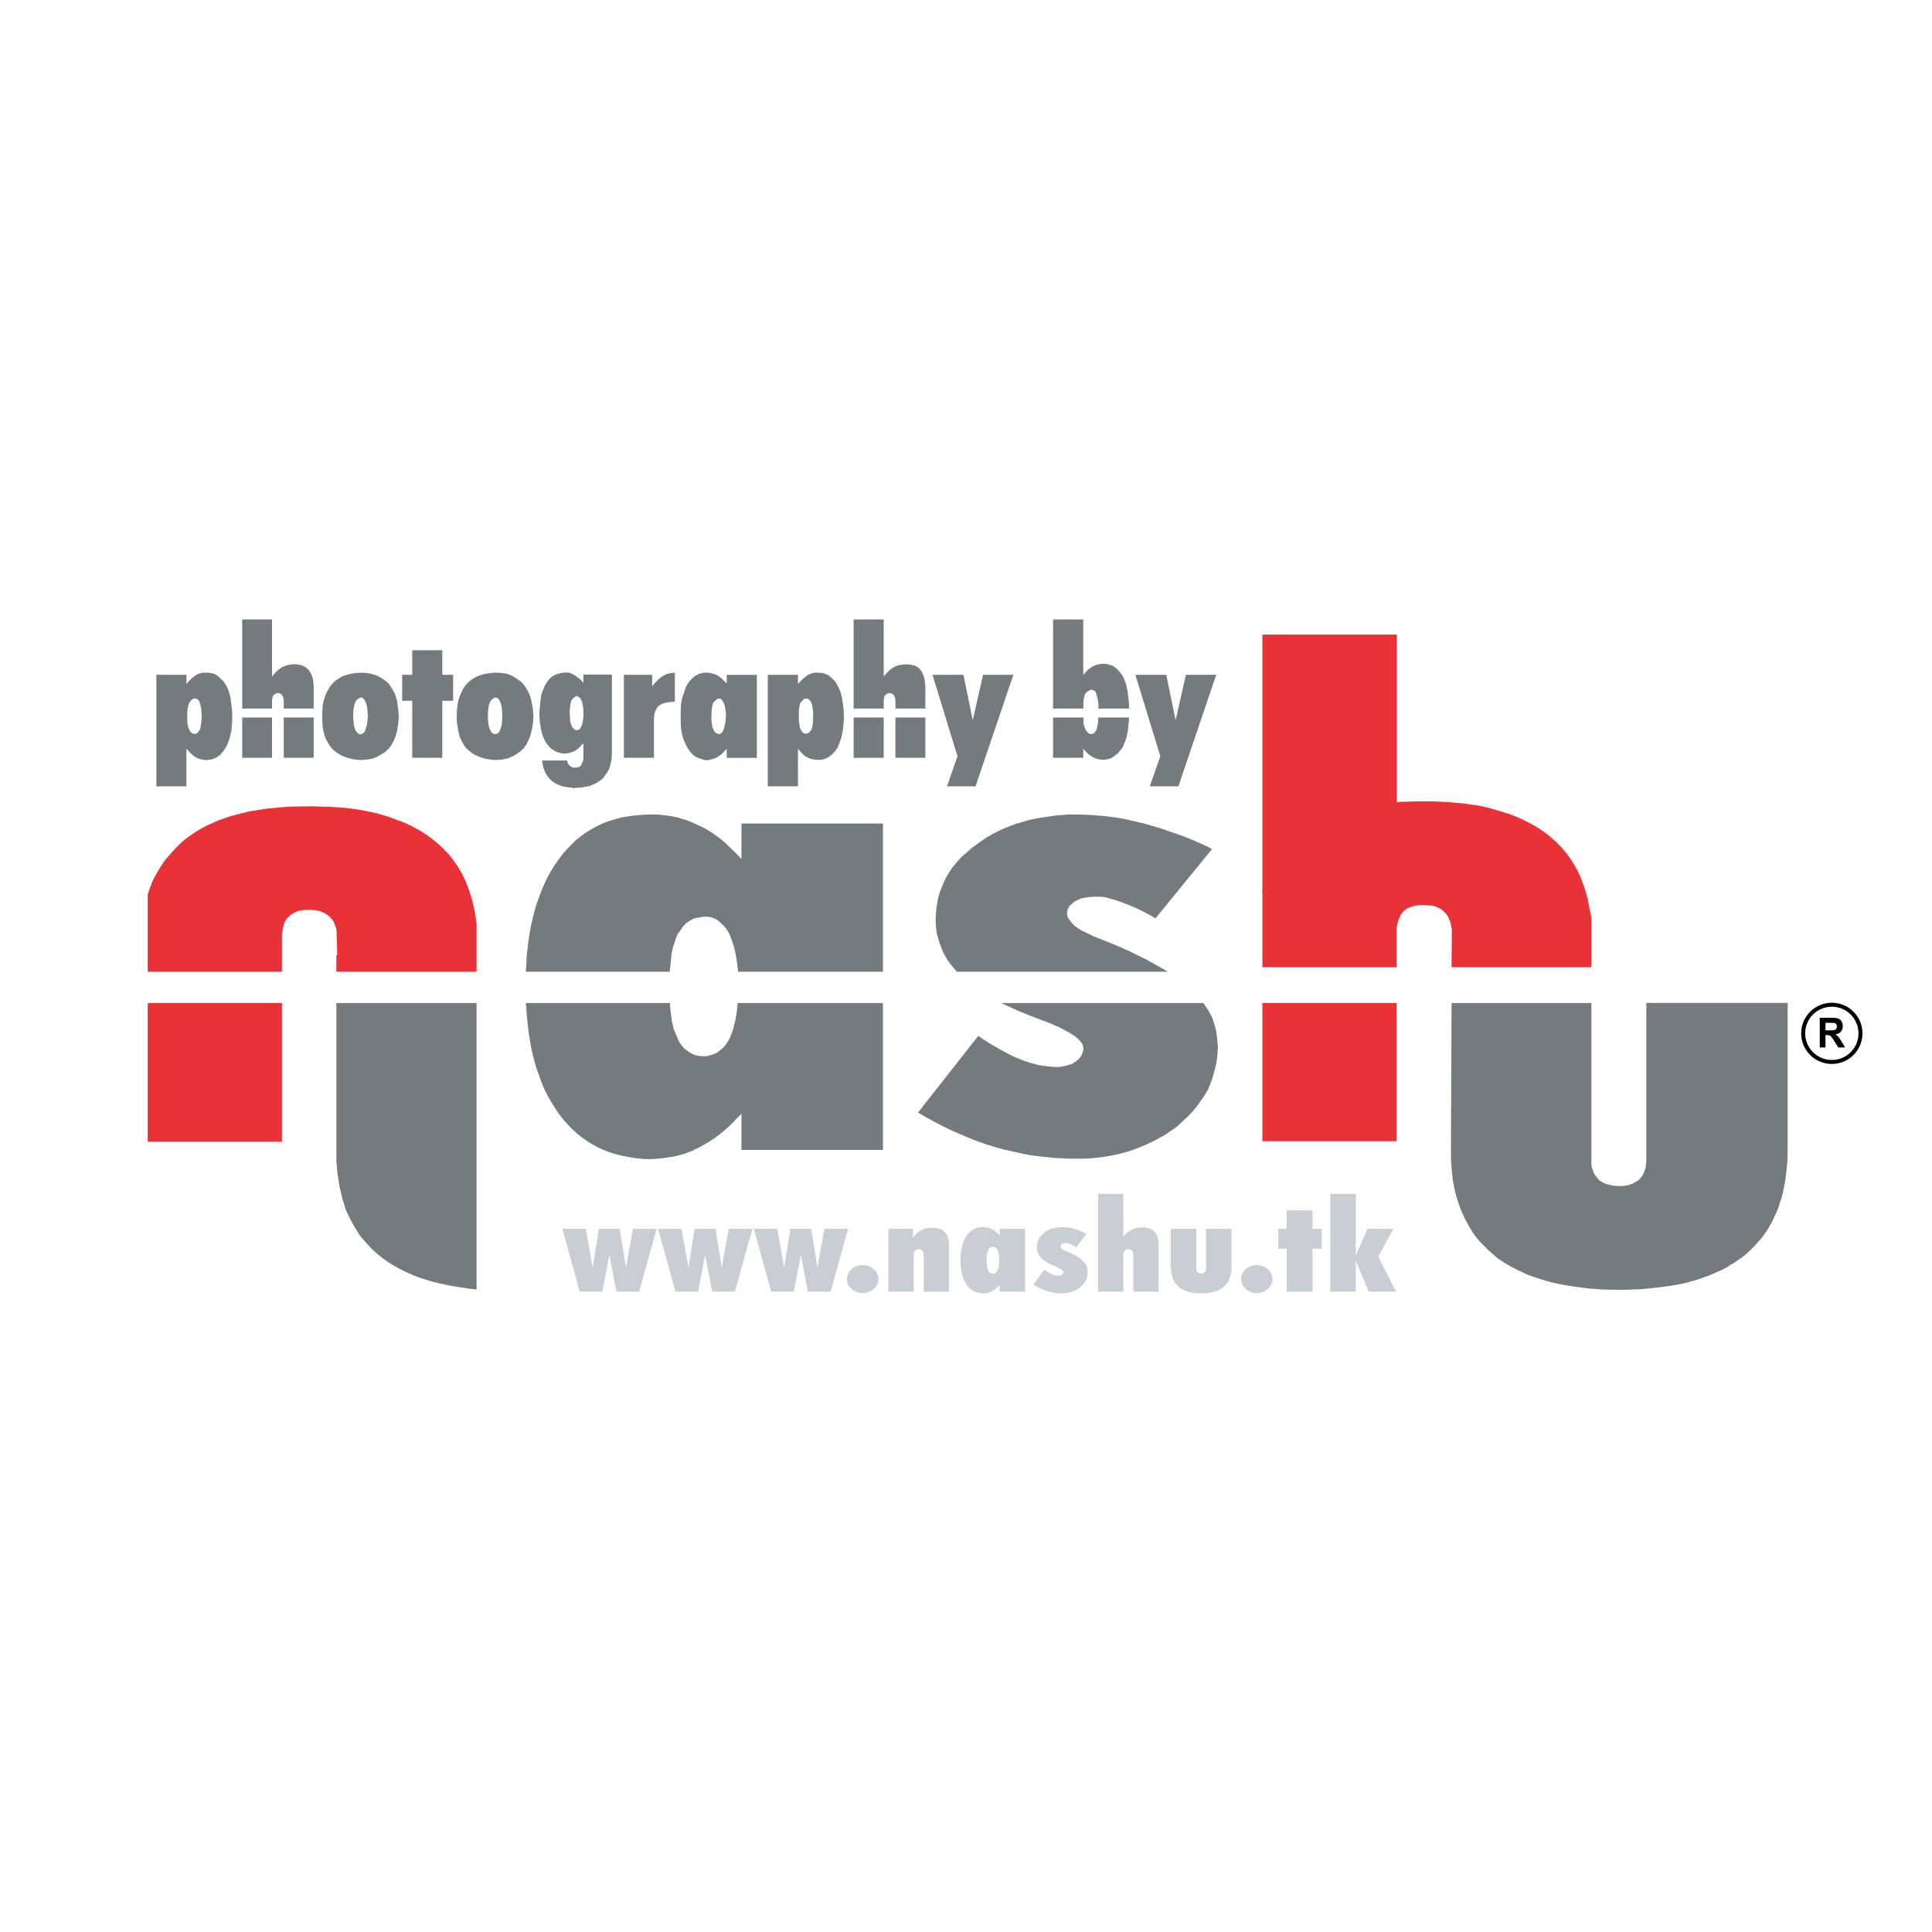 <?xml version="1.0" encoding="utf-8"?>
<!-- Generator: Adobe Illustrator 13.0.0, SVG Export Plug-In . SVG Version: 6.00 Build 14948)  -->
<!DOCTYPE svg PUBLIC "-//W3C//DTD SVG 1.0//EN" "http://www.w3.org/TR/2001/REC-SVG-20010904/DTD/svg10.dtd">
<svg version="1.0" id="Layer_1" xmlns="http://www.w3.org/2000/svg" xmlns:xlink="http://www.w3.org/1999/xlink" x="0px" y="0px"
	 width="192.756px" height="192.756px" viewBox="0 0 192.756 192.756" enable-background="new 0 0 192.756 192.756"
	 xml:space="preserve">
<g>
	<polygon fill-rule="evenodd" clip-rule="evenodd" fill="#FFFFFF" points="0,0 192.756,0 192.756,192.756 0,192.756 0,0 	"/>
	<polygon fill-rule="evenodd" clip-rule="evenodd" fill="#737B7F" points="63.369,81.355 62.682,81.443 61.995,81.558 
		60.761,81.912 60.164,82.14 59.604,82.405 59.032,82.708 58.485,83.05 57.964,83.417 57.468,83.809 56.552,84.732 56.107,85.25 
		55.7,85.794 55.306,86.363 54.937,86.958 54.594,87.578 54.288,88.248 53.983,88.943 53.729,89.651 53.462,90.41 53.258,91.169 
		53.055,91.991 52.889,92.801 52.75,93.686 52.686,94.128 52.648,94.583 52.584,95.039 52.546,95.507 52.495,96.443 52.47,96.696 
		52.47,96.948 66.828,96.948 66.828,96.822 66.98,95.393 67.044,94.913 67.158,94.457 67.425,93.648 67.604,93.205 68.15,92.446 
		68.404,92.155 68.735,91.915 69.053,91.726 69.219,91.65 69.409,91.599 70.173,91.46 70.567,91.46 70.795,91.485 71.037,91.549 
		71.267,91.637 71.495,91.75 71.66,91.865 71.826,92.004 72.118,92.269 72.182,92.345 72.258,92.434 72.411,92.598 72.551,92.801 
		72.678,93.016 72.792,93.23 72.881,93.471 72.97,93.698 72.983,93.749 73.008,93.812 73.06,93.938 73.148,94.217 73.237,94.496 
		73.377,95.102 73.529,96.013 73.645,96.948 88.091,96.948 88.091,82.165 73.975,82.165 73.975,85.706 73.581,85.289 73.187,84.896 
		72.385,84.125 72.067,83.847 71.75,83.594 71.101,83.125 70.745,82.898 70.401,82.695 70.045,82.506 69.689,82.342 69.257,82.14 
		68.837,81.962 68.404,81.798 67.973,81.672 67.502,81.532 67.044,81.443 66.726,81.393 66.42,81.355 65.607,81.266 64.806,81.266 
		64.081,81.292 63.369,81.355 63.369,81.355 	"/>
	<polygon fill-rule="evenodd" clip-rule="evenodd" fill="#737B7F" points="66.98,101.477 66.892,100.78 66.828,100.072 
		52.47,100.072 52.559,101.362 52.762,103.159 52.902,103.992 53.067,104.852 53.258,105.637 53.475,106.434 53.996,107.901 
		54.288,108.621 54.606,109.254 54.963,109.887 55.344,110.506 55.738,111.101 56.146,111.632 56.591,112.138 57.048,112.605 
		57.531,113.061 58.027,113.453 58.549,113.832 59.083,114.161 59.642,114.465 60.214,114.73 60.812,114.958 61.422,115.147 
		62.046,115.312 62.707,115.438 63.395,115.552 64.182,115.628 64.589,115.641 64.997,115.641 65.81,115.59 66.624,115.488 
		66.815,115.438 67.006,115.426 67.476,115.337 67.781,115.249 68.074,115.173 68.532,115.021 68.812,114.907 69.117,114.793 
		69.244,114.718 69.27,114.692 69.27,114.68 69.282,114.68 69.308,114.68 69.384,114.655 69.664,114.527 69.931,114.376 
		70.21,114.237 70.338,114.148 70.478,114.072 70.757,113.908 71.024,113.731 71.304,113.554 71.508,113.389 71.724,113.238 
		72.131,112.909 72.322,112.731 72.525,112.568 72.906,112.213 73.975,111.113 73.975,114.73 88.091,114.73 88.091,100.072 
		73.593,100.072 73.581,100.224 73.581,100.389 73.492,101.047 73.377,101.729 73.301,102.033 73.199,102.399 73.199,102.487 
		73.173,102.614 73.123,102.753 73.098,102.779 73.085,102.779 73.085,102.792 73.085,102.817 73.085,102.854 73.085,102.88 
		73.034,103.02 73.008,103.057 72.996,103.082 72.932,103.234 72.881,103.398 72.792,103.602 72.729,103.702 72.678,103.815 
		72.551,104.018 72.411,104.221 72.144,104.537 71.979,104.676 71.826,104.802 71.66,104.929 71.571,104.979 71.495,105.042 
		71.406,105.093 71.126,105.207 70.936,105.258 70.834,105.283 70.783,105.295 70.745,105.32 70.643,105.346 70.567,105.359 
		70.363,105.384 70.173,105.384 69.842,105.359 69.537,105.32 69.27,105.232 69.028,105.118 68.684,104.916 68.367,104.689 
		68.214,104.562 68.1,104.423 67.833,104.069 67.629,103.664 67.336,102.956 67.222,102.678 67.158,102.399 67.044,101.932 
		66.98,101.477 66.98,101.477 	"/>
	<polygon fill-rule="evenodd" clip-rule="evenodd" fill="#737B7F" points="112.433,81.76 111.631,81.608 110.843,81.494 
		110.041,81.406 109.24,81.342 108.465,81.292 107.701,81.266 106.558,81.266 105.425,81.355 104,81.558 103.314,81.672 
		102.627,81.823 101.33,82.202 100.109,82.67 98.99,83.227 98.443,83.543 97.922,83.897 96.905,84.644 96.027,85.415 95.633,85.819 
		95.264,86.25 94.934,86.667 94.641,87.135 94.373,87.578 94.145,88.071 93.763,89.007 93.623,89.512 93.56,89.766 93.521,90.031 
		93.433,90.562 93.382,91.106 93.356,91.561 93.356,92.017 93.369,92.421 93.433,92.851 93.496,93.255 93.611,93.673 93.75,94.128 
		93.929,94.583 94.043,94.887 94.195,95.191 94.526,95.772 94.819,96.178 95.162,96.595 95.467,96.948 116.515,96.948 
		115.904,96.595 114.964,96.063 114.442,95.772 113.907,95.507 112.814,94.963 112.56,94.837 112.203,94.697 111.95,94.571 
		111.822,94.508 111.707,94.457 111.656,94.445 111.631,94.432 111.618,94.432 111.44,94.343 111.39,94.331 111.364,94.318 
		111.352,94.318 110.767,94.079 110.334,93.901 110.22,93.85 110.118,93.812 109.914,93.736 109.8,93.686 109.697,93.648 
		109.495,93.572 109.088,93.408 108.731,93.23 108.554,93.143 108.389,93.066 108.083,92.927 107.931,92.838 107.791,92.763 
		107.612,92.649 107.46,92.547 107.167,92.319 106.9,92.042 106.685,91.75 106.569,91.599 106.506,91.448 106.468,91.271 
		106.468,91.106 106.506,90.752 106.658,90.461 106.773,90.309 106.938,90.17 107.244,89.929 107.65,89.727 107.88,89.638 
		108.121,89.588 108.655,89.5 109.266,89.461 109.901,89.475 110.22,89.512 110.551,89.588 111.225,89.791 111.771,89.968 
		112.318,90.17 113.081,90.486 113.488,90.663 113.907,90.865 114.811,91.346 115.281,91.625 120.928,84.707 120.482,84.479 
		120.051,84.276 119.173,83.884 118.27,83.518 117.812,83.34 117.367,83.188 115.688,82.607 114.047,82.14 112.433,81.76 
		112.433,81.76 	"/>
	<polygon fill-rule="evenodd" clip-rule="evenodd" fill="#737B7F" points="98.367,103.866 97.985,103.613 97.604,103.348 
		91.589,110.999 92.416,111.48 93.267,111.948 94.12,112.391 94.998,112.808 95.124,112.871 95.251,112.922 96.484,113.453 
		97.07,113.693 97.209,113.744 97.362,113.807 97.668,113.934 97.719,113.934 97.744,113.934 97.757,113.934 97.782,113.946 
		98.087,114.06 98.393,114.174 99.346,114.465 100.312,114.73 100.796,114.831 101.038,114.882 101.292,114.944 101.775,115.046 
		102.017,115.098 102.271,115.16 102.741,115.236 103.225,115.312 104.191,115.426 105.184,115.526 106.176,115.577 107.04,115.604 
		107.918,115.604 108.452,115.59 108.719,115.565 108.999,115.552 109.443,115.502 109.901,115.451 110.334,115.387 
		110.792,115.312 110.995,115.274 111.199,115.224 111.466,115.173 111.86,115.071 112.268,114.97 112.661,114.844 113.068,114.718 
		113.449,114.565 113.845,114.414 114.607,114.085 115.191,113.795 115.777,113.479 116.031,113.339 116.312,113.174 
		117.392,112.429 117.443,112.378 117.494,112.327 118.079,111.783 118.13,111.72 118.193,111.669 118.32,111.568 118.55,111.366 
		119.16,110.696 119.16,110.671 119.16,110.658 119.173,110.658 119.198,110.633 119.249,110.582 119.351,110.48 119.427,110.354 
		119.427,110.329 119.427,110.316 119.439,110.316 119.465,110.29 119.516,110.24 119.592,110.127 119.682,110.025 119.732,109.925 
		119.758,109.873 119.77,109.849 119.796,109.836 119.923,109.659 120.165,109.304 120.533,108.685 120.61,108.495 120.687,108.306 
		120.89,107.787 121.042,107.281 121.118,107.003 121.194,106.737 121.335,106.181 121.437,105.523 121.487,104.891 
		121.487,104.765 121.513,104.485 121.475,104.031 121.437,103.575 121.373,103.12 121.296,102.691 121.207,102.349 121.105,102.02 
		120.991,101.678 120.864,101.362 120.698,101.059 120.533,100.768 120.127,100.187 120.062,100.072 99.893,100.072 
		100.567,100.389 100.732,100.464 100.911,100.553 101.254,100.705 102.094,101.059 103.034,101.438 104.103,101.843 
		104.458,101.969 104.802,102.108 104.954,102.172 105.12,102.248 105.45,102.399 105.488,102.399 105.539,102.412 105.692,102.487 
		105.718,102.501 105.756,102.526 105.832,102.576 106.506,102.93 107.091,103.285 107.319,103.448 107.485,103.575 107.65,103.74 
		107.791,103.904 107.943,104.095 107.981,104.17 108.007,104.246 108.045,104.372 108.058,104.423 108.083,104.485 108.083,104.6 
		108.083,104.765 108.032,104.953 107.956,105.131 107.88,105.32 107.841,105.396 107.791,105.473 107.727,105.549 107.65,105.625 
		107.498,105.776 107.447,105.802 107.422,105.814 107.409,105.839 107.333,105.916 107.231,105.967 107.18,105.991 
		107.154,106.004 107.143,106.029 106.938,106.143 106.71,106.231 106.48,106.295 106.2,106.357 105.946,106.409 105.667,106.446 
		105.387,106.46 105.158,106.446 105.133,106.434 105.12,106.434 105.095,106.434 105.043,106.434 104.942,106.434 104.51,106.384 
		104.331,106.357 104.28,106.346 104.242,106.346 104.166,106.346 103.81,106.295 103.696,106.27 103.594,106.257 103.467,106.219 
		103.34,106.181 102.741,106.029 102.156,105.827 101.395,105.523 101.024,105.359 100.669,105.182 99.893,104.765 99.13,104.334 
		98.367,103.866 98.367,103.866 	"/>
	<polygon fill-rule="evenodd" clip-rule="evenodd" fill="#E93237" points="128.023,84.843 127.668,85.31 127.35,85.804 
		126.942,86.474 126.562,87.182 126.383,87.536 126.23,87.915 125.951,88.724 125.951,96.502 139.33,96.502 139.33,92.784 
		139.355,92.506 139.419,92.228 139.495,91.861 139.635,91.532 139.75,91.279 139.915,91.064 140.042,90.9 140.207,90.773 
		140.398,90.634 140.627,90.533 141.123,90.369 141.708,90.306 142.026,90.293 142.356,90.306 142.941,90.369 143.195,90.433 
		143.438,90.533 143.654,90.634 143.856,90.773 144.048,90.925 144.213,91.103 144.365,91.292 144.506,91.507 144.544,91.608 
		144.595,91.722 144.684,91.949 144.709,92.076 144.709,92.101 144.709,92.114 144.722,92.139 144.748,92.215 144.799,92.494 
		144.799,92.519 144.799,92.532 144.812,92.557 144.836,92.632 144.85,92.784 144.823,96.502 158.774,96.502 158.774,91.684 
		158.724,91.343 158.66,91.014 158.533,90.382 158.419,89.749 158.215,89.003 157.986,88.295 157.72,87.599 157.427,86.941 
		157.186,86.486 156.931,86.069 156.664,85.651 156.384,85.26 156.065,84.868 155.748,84.501 155.404,84.146 155.049,83.817 
		154.565,83.4 154.069,83.008 153.484,82.617 152.874,82.25 152.226,81.921 151.577,81.604 150.852,81.313 150.114,81.073 
		149.339,80.833 148.562,80.618 148.156,80.517 147.736,80.416 147.303,80.34 146.858,80.289 146.172,80.175 145.497,80.112 
		144.061,79.999 143.043,79.96 142.014,79.948 141.021,79.96 140.042,79.999 139.698,79.999 139.367,80.037 138.961,80.049 
		138.567,80.087 137.804,80.15 136.9,80.276 136.023,80.441 135.146,80.644 134.281,80.896 133.658,81.086 133.061,81.301 
		132.463,81.554 131.878,81.845 131.356,82.123 130.848,82.427 130.352,82.742 129.881,83.097 128.825,83.97 128.405,84.387 
		128.023,84.843 128.023,84.843 	"/>
	<polygon fill-rule="evenodd" clip-rule="evenodd" fill="#E93237" points="127.35,86.25 127.668,85.756 128.023,85.289 
		128.405,84.833 128.825,84.416 129.881,83.543 130.352,83.188 130.848,82.873 131.356,82.569 131.878,82.291 132.463,82 
		133.061,81.748 133.658,81.532 134.281,81.342 135.146,81.089 136.023,80.887 136.9,80.723 137.804,80.596 138.567,80.533 
		138.961,80.495 139.367,80.482 139.367,63.309 125.951,63.309 125.951,89.17 126.23,88.361 126.383,87.982 126.562,87.628 
		126.942,86.92 127.35,86.25 127.35,86.25 	"/>
	<polygon fill-rule="evenodd" clip-rule="evenodd" fill="#E93237" points="14.737,89.209 14.737,96.948 28.129,96.948 
		28.129,93.268 28.192,92.801 28.282,92.358 28.37,92.092 28.485,91.84 28.637,91.625 28.828,91.448 29.006,91.283 29.209,91.156 
		29.655,90.929 29.769,90.878 29.896,90.865 30.049,90.84 30.189,90.814 30.341,90.79 30.482,90.79 30.812,90.777 31.13,90.79 
		31.435,90.814 31.74,90.865 31.995,90.929 32.249,91.043 32.465,91.156 32.656,91.283 32.847,91.422 33.012,91.599 33.178,91.789 
		33.305,92.004 33.394,92.219 33.482,92.446 33.559,92.7 33.584,92.978 33.584,93.255 33.584,93.395 33.597,93.547 33.623,94.128 
		33.623,94.406 33.623,94.546 33.635,94.697 33.648,95.279 33.559,95.279 33.559,96.948 47.548,96.948 47.548,92.181 47.459,91.536 
		47.357,90.903 47.218,90.271 47.065,89.651 46.785,88.792 46.48,87.957 46.098,87.186 45.666,86.439 45.5,86.211 45.412,86.085 
		45.335,85.971 45.17,85.744 45.017,85.528 44.636,85.086 44.241,84.681 43.847,84.302 43.364,83.897 42.869,83.518 42.436,83.214 
		41.99,82.923 41.52,82.658 41.049,82.405 40.363,82.089 39.663,81.823 38.926,81.545 38.544,81.418 38.175,81.317 37.564,81.14 
		36.942,81.001 36.09,80.824 34.958,80.66 34.386,80.596 33.826,80.558 32.821,80.495 31.83,80.47 31.32,80.445 30.825,80.445 
		29.515,80.47 28.828,80.482 28.154,80.533 26.577,80.686 25.127,80.913 24.771,80.976 24.428,81.064 23.08,81.406 21.846,81.823 
		20.702,82.342 20.167,82.607 19.646,82.923 19.15,83.239 18.667,83.594 18.209,83.948 17.649,84.491 17.116,85.061 16.606,85.655 
		16.365,85.958 16.149,86.287 15.729,86.958 15.335,87.666 15.169,88.032 15.03,88.412 14.737,89.209 14.737,89.209 	"/>
	<polygon fill-rule="evenodd" clip-rule="evenodd" fill="#737B7F" points="47.548,100.072 33.559,100.072 33.559,114.793 
		33.559,115.604 33.571,116.007 33.61,116.425 33.686,117.234 33.826,118.056 33.916,118.601 34.055,119.145 34.182,119.675 
		34.347,120.219 34.398,120.383 34.449,120.548 34.474,120.624 34.474,120.637 34.487,120.662 34.513,120.713 34.589,120.89 
		34.881,121.51 35.2,122.103 35.556,122.711 35.912,123.279 36.115,123.532 36.344,123.785 36.789,124.278 37.26,124.771 
		37.73,125.177 38.227,125.568 38.671,125.885 39.167,126.201 39.676,126.491 40.223,126.771 40.782,127.035 41.367,127.289 
		41.939,127.503 42.55,127.692 43.186,127.883 43.847,128.048 44.56,128.199 45.272,128.338 45.641,128.389 46.022,128.452 
		46.391,128.503 46.772,128.565 47.548,128.653 47.548,100.072 47.548,100.072 	"/>
	<polygon fill-rule="evenodd" clip-rule="evenodd" fill="#E93237" points="28.129,100.072 14.737,100.072 14.737,113.908 
		28.129,113.908 28.129,100.072 28.129,100.072 	"/>
	<polygon fill-rule="evenodd" clip-rule="evenodd" fill="#E93237" points="125.951,100.072 125.951,113.857 139.33,113.857 
		139.33,100.072 125.951,100.072 125.951,100.072 	"/>
	<polygon fill-rule="evenodd" clip-rule="evenodd" fill="#737B7F" points="164.252,100.065 164.252,115.861 164.239,115.987 
		164.227,116.014 164.227,116.052 164.227,116.127 164.201,116.266 164.201,116.279 164.201,116.329 164.201,116.367 
		164.201,116.393 164.176,116.52 164.138,116.646 164.125,116.671 164.111,116.671 164.111,116.683 164.111,116.709 164.1,116.709 
		164.1,116.722 164.1,116.733 164.087,116.81 164.049,116.885 163.985,117.038 163.922,117.201 163.743,117.455 163.642,117.569 
		163.553,117.695 163.451,117.759 163.374,117.821 163.146,117.948 162.93,118.075 162.7,118.15 162.484,118.227 162.243,118.277 
		162.014,118.315 161.811,118.327 161.709,118.327 161.658,118.327 161.633,118.327 161.62,118.327 161.62,118.341 161.416,118.327 
		161.314,118.315 161.226,118.315 160.92,118.277 160.615,118.227 160.361,118.15 160.105,118.075 159.928,117.986 159.775,117.898 
		159.623,117.796 159.496,117.695 159.33,117.492 159.178,117.29 159.051,117.101 158.962,116.885 158.796,116.393 158.774,116.213 
		158.774,115.868 158.774,100.072 144.823,100.072 144.76,114.756 144.772,115.604 144.785,116.021 144.823,116.45 144.888,117.234 
		144.951,117.791 145.065,118.36 145.18,118.916 145.332,119.485 145.676,120.51 145.866,120.978 146.083,121.445 146.4,122.053 
		146.566,122.356 146.757,122.672 147.112,123.229 147.532,123.747 147.99,124.228 148.461,124.695 148.932,125.126 149.414,125.53 
		149.873,125.847 150.368,126.15 150.877,126.44 151.398,126.707 151.679,126.833 151.742,126.857 151.818,126.896 151.971,126.973 
		152.251,127.099 152.543,127.226 153.153,127.44 153.459,127.541 153.776,127.643 154.412,127.832 155.074,128.01 155.238,128.034 
		155.418,128.073 155.774,128.148 156.485,128.275 157.224,128.389 157.974,128.49 158.774,128.578 158.774,128.574 159.56,128.636 
		160.398,128.672 161.238,128.686 162.077,128.686 162.942,128.647 163.819,128.622 164.049,128.597 164.761,128.521 
		165.485,128.445 165.766,128.406 166.046,128.369 166.809,128.269 167.89,128.066 168.093,128.015 168.5,127.913 168.703,127.851 
		168.919,127.8 169.097,127.736 169.288,127.686 169.467,127.623 169.656,127.573 169.784,127.509 169.924,127.458 170.166,127.383 
		170.395,127.307 170.738,127.155 171.095,127.016 171.171,126.966 171.209,126.94 171.26,126.927 171.438,126.852 171.793,126.699 
		172.417,126.371 172.595,126.244 172.607,126.22 172.633,126.206 172.684,126.181 172.785,126.13 173.167,125.891 173.523,125.637 
		173.893,125.385 173.931,125.334 173.98,125.296 174.083,125.22 174.273,125.068 174.654,124.713 174.947,124.41 175.24,124.107 
		175.367,123.942 175.508,123.791 175.787,123.487 175.978,123.209 176.182,122.931 176.462,122.514 176.562,122.298 
		176.703,122.084 176.881,121.729 177.033,121.376 177.097,121.249 177.147,121.148 177.262,120.895 177.363,120.655 
		177.453,120.401 177.529,120.162 177.605,119.908 177.694,119.655 177.759,119.479 177.873,118.997 177.975,118.543 
		177.986,118.416 178.013,118.302 178.063,118.075 178.14,117.619 178.229,116.823 178.254,116.507 178.292,116.203 
		178.344,115.596 178.344,114.951 178.344,114.85 178.356,114.749 178.356,100.065 164.252,100.065 	"/>
	<polygon fill-rule="evenodd" clip-rule="evenodd" fill="#737B7F" points="98.081,67.326 97.052,71.855 96.125,67.326 
		93.036,67.326 95.527,75.453 94.485,78.452 97.331,78.452 101.104,67.326 98.081,67.326 98.081,67.326 	"/>
	<polygon fill-rule="evenodd" clip-rule="evenodd" fill="#737B7F" points="91.217,66.396 90.811,66.307 90.607,66.281 
		90.392,66.281 90.036,66.307 89.692,66.37 89.4,66.447 89.134,66.6 88.867,66.766 88.638,66.97 88.168,67.493 88.168,61.803 
		85.168,61.803 85.168,70.695 88.168,70.695 88.168,69.93 88.168,69.828 88.193,69.738 88.244,69.432 88.422,69.266 88.6,69.165 
		88.727,69.152 88.867,69.165 88.968,69.19 89.07,69.254 89.159,69.343 89.223,69.458 89.273,69.56 89.312,69.7 89.337,69.878 
		89.337,70.695 92.322,70.695 92.322,68.462 92.247,67.838 92.233,67.697 92.158,67.442 92.069,67.225 91.954,67.008 91.827,66.816 
		91.688,66.676 91.548,66.562 91.383,66.459 91.217,66.396 91.217,66.396 	"/>
	<polygon fill-rule="evenodd" clip-rule="evenodd" fill="#737B7F" points="88.168,71.587 85.168,71.587 85.168,75.606 
		88.168,75.606 88.168,71.587 88.168,71.587 	"/>
	<polygon fill-rule="evenodd" clip-rule="evenodd" fill="#737B7F" points="92.322,71.587 89.337,71.587 89.337,75.606 
		92.322,75.606 92.322,71.587 92.322,71.587 	"/>
	<path fill-rule="evenodd" clip-rule="evenodd" fill="#737B7F" d="M84.204,71.587l-0.013-0.344l-0.013-0.318l-0.076-0.676L84,69.597
		l-0.152-0.586l-0.203-0.473l-0.166-0.293l-0.165-0.268l-0.216-0.217l-0.215-0.204l-0.166-0.141l-0.165-0.089l-0.28-0.127
		l-0.266-0.051l-0.42-0.039h-0.279l-0.267,0.052l-0.268,0.089l-0.241,0.141l-0.445,0.345l-0.47,0.498v-0.906h-3.011v11.125h3.011
		v-3.738l0.445,0.498l0.102,0.089l0.114,0.102l0.126,0.077l0.127,0.064l0.241,0.115l0.254,0.089l0.28,0.038l0.279,0.026h0.203
		l0.103-0.014l0.051-0.012h0.063l0.279-0.077l0.127-0.051l0.14-0.051l0.139-0.103l0.153-0.103l0.279-0.216v-0.051l0.014-0.025
		l0.025-0.013l0.05-0.025l0.025-0.039l0.039-0.025l0.05-0.051l0.077-0.128v-0.026V74.79h0.012l0.025-0.025l0.052-0.051l0.089-0.166
		l0.064-0.153l0.101-0.255l0.102-0.269l0.063-0.179l0.077-0.319l0.064-0.306l0.05-0.319l0.039-0.307l0.037-0.498L84.204,71.587
		L84.204,71.587L84.204,71.587L84.204,71.587z M80.57,69.712l0.101,0.051l0.102,0.089l0.076,0.076l0.064,0.103l0.063,0.178
		l0.064,0.179l0.076,0.523l0.013,0.255v0.28v0.09v0.05l-0.013,0.153v0.166l-0.025,0.332l-0.038,0.204l-0.051,0.217l-0.013,0.026
		v0.038l-0.012,0.076h-0.025l-0.052,0.064l-0.025,0.025h-0.013v0.013v0.025l-0.051,0.051l-0.025,0.026h-0.013v0.012v0.026
		l-0.102,0.076l-0.101,0.064l-0.102,0.012l-0.076,0.013l-0.077-0.013l-0.076-0.025l-0.14-0.077l-0.114-0.14l-0.089-0.153
		l-0.089-0.191l-0.038-0.217l-0.064-0.536v-0.269l-0.012-0.292l0.012-0.281v-0.167l0.025-0.153l0.063-0.332l0.013-0.127l0.05-0.114
		l0.268-0.294l0.114-0.09l0.152-0.051L80.57,69.712L80.57,69.712L80.57,69.712z"/>
	<polygon fill-rule="evenodd" clip-rule="evenodd" fill="#737B7F" points="112.246,67.965 112.106,67.646 111.954,67.353 
		111.661,66.983 111.345,66.664 111.104,66.485 110.977,66.409 110.849,66.37 110.43,66.255 110.213,66.229 109.997,66.229 
		109.718,66.255 109.438,66.319 109.209,66.396 108.994,66.497 108.523,66.843 108.078,67.34 108.078,61.803 105.067,61.803 
		105.067,70.695 108.092,70.695 108.092,70.147 108.116,69.828 108.181,69.496 108.206,69.369 108.257,69.254 108.384,69.088 
		108.549,68.96 108.854,68.82 108.93,68.82 109.02,68.845 109.172,68.909 109.223,68.935 109.273,68.985 109.312,69.05 
		109.35,69.139 109.388,69.241 109.412,69.355 109.477,69.585 109.527,69.815 109.578,70.147 109.604,70.555 109.578,70.555 
		109.578,70.695 112.64,70.695 112.64,70.555 112.64,70.287 112.615,69.917 112.576,69.56 112.551,69.395 112.538,69.241 
		112.487,68.909 112.424,68.603 112.361,68.322 112.246,67.965 112.246,67.965 	"/>
	<polygon fill-rule="evenodd" clip-rule="evenodd" fill="#737B7F" points="112.64,71.69 112.64,71.587 109.578,71.587 
		109.565,71.842 109.54,72.123 109.438,72.659 109.426,72.685 109.426,72.723 109.412,72.799 109.399,72.799 109.35,72.889 
		109.298,72.953 109.273,72.978 109.261,72.978 109.261,72.991 109.261,73.016 109.209,73.068 109.184,73.093 109.172,73.093 
		109.172,73.106 109.172,73.131 109.107,73.183 108.93,73.221 108.828,73.233 108.752,73.221 108.638,73.183 108.549,73.106 
		108.435,72.991 108.346,72.864 108.181,72.506 108.116,72.175 108.092,71.855 108.092,71.587 105.067,71.587 105.067,75.606 
		108.078,75.606 108.078,74.713 108.523,75.185 108.752,75.363 108.994,75.517 109.223,75.632 109.464,75.721 109.743,75.772 
		110.022,75.811 110.163,75.811 110.175,75.785 110.315,75.785 110.455,75.759 110.607,75.721 110.734,75.683 110.849,75.658 
		110.874,75.632 110.874,75.619 110.887,75.619 110.912,75.619 110.963,75.594 110.987,75.556 111.026,75.53 111.104,75.479 
		111.255,75.377 111.28,75.338 111.318,75.313 111.396,75.262 111.547,75.16 111.547,75.134 111.637,75.02 111.713,74.931 
		111.788,74.854 111.854,74.752 111.929,74.662 112.018,74.509 112.106,74.356 112.132,74.254 112.145,74.203 112.17,74.165 
		112.246,73.986 112.373,73.629 112.462,73.246 112.538,72.864 112.564,72.519 112.602,72.188 112.615,72.06 112.64,71.944 
		112.64,71.69 112.64,71.69 	"/>
	<polygon fill-rule="evenodd" clip-rule="evenodd" fill="#737B7F" points="116.363,67.326 113.275,67.326 115.766,75.453 
		114.711,78.452 117.569,78.452 121.344,67.326 118.32,67.326 117.291,71.855 116.363,67.326 116.363,67.326 	"/>
	<polygon fill-rule="evenodd" clip-rule="evenodd" fill="#737B7F" points="65.068,67.326 62.247,67.326 62.247,75.606 
		65.245,75.606 65.245,71.919 65.245,71.651 65.245,71.613 65.271,71.587 65.271,71.396 65.309,71.179 65.36,71.001 65.513,70.682 
		65.602,70.542 65.716,70.439 65.843,70.35 65.957,70.273 66.122,70.184 66.3,70.146 66.517,70.083 66.745,70.057 67.266,70.005 
		67.33,70.005 67.33,67.109 66.974,67.147 66.631,67.211 66.542,67.237 66.466,67.275 66.3,67.352 66.033,67.505 65.754,67.722 
		65.513,67.964 65.271,68.207 65.068,68.475 65.068,67.326 65.068,67.326 	"/>
	<path fill-rule="evenodd" clip-rule="evenodd" fill="#737B7F" d="M57.533,67.505l-0.114-0.077l-0.101-0.064l-0.229-0.127
		l-0.191-0.089l-0.178-0.039l-0.203-0.012l-0.19,0.012l-0.28,0.026l-0.28,0.063l-0.254,0.064l-0.216,0.115l-0.229,0.14l-0.203,0.166
		l-0.191,0.23l-0.165,0.243l-0.165,0.281l-0.127,0.306l-0.14,0.332l-0.089,0.344l-0.102,0.817l-0.076,0.893l0.025,0.459l0.025,0.447
		l0.127,0.804l0.089,0.345l0.114,0.331l0.14,0.319l0.178,0.293l0.165,0.23l0.191,0.217l0.203,0.179l0.229,0.14l0.241,0.127
		l0.254,0.077l0.28,0.064l0.279,0.025l0.254-0.025l0.279-0.064l0.229-0.077l0.115-0.051l0.126-0.051l0.229-0.153l0.102-0.089
		l0.115-0.077v-0.051h0.025l0.178-0.179V74.33h0.025v-0.012h0.013v-0.014h0.012l0.063-0.05l0.089-0.128v1.531l-0.012,0.102
		l-0.013,0.052v0.063l-0.038,0.102l-0.025,0.051l-0.012,0.025v0.039l-0.051,0.089l-0.051,0.103v0.076h-0.038l-0.025,0.038
		l-0.063,0.052L57.8,76.487l-0.026,0.025l-0.039,0.025h-0.114v0.013l-0.126,0.025l-0.102,0.013h-0.114l-0.101-0.013l-0.127-0.05
		l-0.127-0.063l-0.102-0.089l-0.076-0.089l-0.089-0.128l-0.038-0.115l-0.026-0.076v-0.09h-2.515l0.114,0.638l0.089,0.269
		l0.114,0.267l0.114,0.23l0.152,0.217l0.178,0.216l0.204,0.192l0.216,0.153l0.241,0.141l0.241,0.115l0.267,0.114l0.305,0.064
		l0.331,0.05l0.355,0.052l0.356,0.038l0.025-0.026l0.407-0.025l0.204-0.013l0.215-0.025v-0.012h0.013h0.025l0.05-0.013h0.089
		l0.356-0.09l0.178-0.025l0.051-0.051l0.102-0.038l0.05-0.026l0.026-0.012h0.038l0.101-0.052l0.115-0.051l0.139-0.077l0.141-0.077
		l0.279-0.204l0.127-0.09l0.254-0.319l0.051-0.089l0.063-0.077l0.127-0.167l0.051-0.102l0.063-0.102v-0.039l0.039-0.025l0.075-0.14
		v-0.063v-0.026v-0.012V76.55h0.014v-0.038l0.012-0.025l0.025-0.051l0.038-0.102v-0.089l0.039-0.09l0.012-0.102l0.026-0.088
		l0.038-0.179l0.013-0.357l0.012-0.103l0.013-0.102v-7.923h-2.847v0.816l-0.165-0.179l-0.153-0.153l-0.178-0.153L57.533,67.505
		L57.533,67.505L57.533,67.505L57.533,67.505z M56.999,69.916l0.115-0.179l0.153-0.14l0.114-0.089l0.152-0.063h0.039h0.025
		l0.204,0.14l0.063,0.039l0.05,0.063l0.077,0.153l0.025,0.064l0.038,0.076l0.063,0.229l0.038,0.23l0.039,0.255l0.012,0.255v0.434
		v0.204l-0.051,0.332l-0.025,0.166l-0.025,0.077h-0.013v0.013V72.2v0.052H58.08v0.012v0.026h-0.013v0.012v0.026l-0.076,0.14
		l-0.077,0.152h-0.012h-0.013v0.013l-0.013,0.052l-0.025,0.038l-0.025,0.026l-0.089,0.05h-0.05l-0.013,0.039h-0.114l-0.026,0.026
		l-0.152-0.064l-0.14-0.089l-0.126-0.14l-0.088-0.154l-0.089-0.268l-0.051-0.255l-0.025-0.307l-0.026-0.408l0.013-0.371l0.038-0.369
		l0.038-0.268L56.999,69.916L56.999,69.916L56.999,69.916z"/>
	<path fill-rule="evenodd" clip-rule="evenodd" fill="#737B7F" d="M50.812,67.301l-0.28-0.09l-0.279-0.038l-0.432-0.051
		l-0.445-0.014l-0.432,0.039l-0.444,0.063l-0.381,0.09l-0.356,0.115l-0.33,0.153l-0.318,0.191l-0.292,0.217l-0.267,0.268
		l-0.241,0.293l-0.19,0.344l-0.166,0.357l-0.14,0.357l-0.114,0.421l-0.063,0.434l-0.063,0.485l-0.013,0.51v0.14l0.013,0.422
		l0.063,0.433l0.063,0.434l0.114,0.434l0.038,0.192l0.089,0.191l0.178,0.357l0.203,0.345l0.089,0.141l0.14,0.152l0.267,0.243
		l0.292,0.229l0.318,0.178l0.33,0.153l0.356,0.127l0.381,0.103l0.216,0.026l0.229,0.038l0.432,0.051l0.076-0.013h0.089l0.178-0.012
		l0.305-0.026l0.203-0.026l0.204-0.038l0.204-0.039l0.178-0.076l0.254-0.115l0.28-0.128l0.025-0.025v-0.013h0.013h0.026l0.076-0.05
		l0.153-0.115l0.165-0.115l0.127-0.102l0.14-0.115l0.025-0.039l0.013-0.025l0.025-0.012l0.038-0.026l0.051-0.012l0.115-0.178v-0.026
		v-0.012h0.012l0.026-0.038l0.013-0.025V74.42h0.012l0.051-0.025l0.139-0.268l0.127-0.255l0.152-0.357l0.063-0.204l0.051-0.204
		l0.013-0.077l0.026-0.063l0.025-0.141l0.051-0.166l0.025-0.229l0.013-0.128l0.025-0.114l0.051-0.447v-0.153v-0.14L53.2,71.192
		l-0.013-0.076v-0.064v-0.127l-0.14-0.893l-0.076-0.307l-0.088-0.293l-0.115-0.28l-0.14-0.269l-0.204-0.344l-0.229-0.293
		l-0.127-0.153l-0.14-0.115l-0.597-0.421l-0.267-0.141L50.812,67.301L50.812,67.301L50.812,67.301L50.812,67.301z M49.109,69.763
		l0.267-0.166h0.127l0.127,0.051l0.102,0.076l0.038,0.051l0.051,0.077l0.051,0.102l0.038,0.103l0.025,0.051l0.025,0.064l0.039,0.127
		l0.05,0.255l0.038,0.281l0.013,0.281l0.013,0.28v0.191L50.1,71.855h-0.013v0.013v0.025v0.05v0.103h-0.012v0.013v0.025v0.051v0.102
		l-0.076,0.307l-0.064,0.178l-0.025,0.038l-0.013,0.052l-0.025,0.102l-0.038,0.051l-0.051,0.077l-0.025,0.012l-0.013,0.025
		l-0.025,0.052l-0.077,0.038l-0.063,0.013v0.025l-0.025,0.013l-0.076,0.012h-0.038l-0.025,0.013l-0.127-0.025l-0.114-0.038
		l-0.089-0.077l-0.114-0.14l-0.089-0.167l-0.102-0.281l-0.051-0.28l-0.038-0.332l-0.013-0.319v-0.191l0.013-0.395l0.038-0.383
		l0.051-0.281l0.038-0.14l0.063-0.128l0.089-0.166L49.109,69.763L49.109,69.763L49.109,69.763z"/>
	<path fill-rule="evenodd" clip-rule="evenodd" fill="#737B7F" d="M72.018,67.709l-0.216-0.179l-0.242-0.153l-0.229-0.115
		l-0.242-0.064l-0.279-0.063l-0.253-0.026h-0.306l-0.279,0.052l-0.28,0.089l-0.254,0.141l-0.242,0.166l-0.216,0.204l-0.203,0.217
		L68.6,68.245l-0.166,0.293l-0.114,0.344l-0.254,0.715l-0.025,0.115l-0.102,0.587l-0.025,0.625v0.663v0.357l0.025,0.638l0.102,0.639
		v0.038l0.025,0.051l0.063,0.269l0.102,0.281l0.242,0.536l0.153,0.268l0.178,0.269l0.19,0.229l0.217,0.203l0.229,0.154l0.267,0.115
		l0.254,0.089l0.279,0.09l0.318,0.05v-0.012h0.012l0.025-0.013l0.102-0.013l0.101-0.012l0.255-0.077l0.266-0.076l0.052-0.026
		l0.063-0.025l0.127-0.064l0.051-0.051l0.026-0.025v-0.014h0.012h0.026l0.127-0.076l0.229-0.166l0.165-0.191l0.306-0.306v0.893
		h3.011v-8.28h-3.011v0.88l-0.242-0.255l-0.126-0.127l-0.026-0.025l-0.012-0.013l-0.025-0.025L72.018,67.709L72.018,67.709
		L72.018,67.709L72.018,67.709z M71.027,70.656l0.114-0.535l0.292-0.294l0.115-0.077l0.152-0.039l0.102-0.013l0.127,0.038
		l0.05,0.038l0.051,0.077l0.089,0.127l0.089,0.166l0.025,0.051l0.025,0.064l0.039,0.127l0.064,0.318l0.05,0.332l0.025,0.408h-0.025
		v0.14l-0.013,0.128v0.141l-0.037,0.281l-0.064,0.255l-0.039,0.127l-0.025,0.141l-0.051,0.153l-0.039,0.077l-0.025,0.089
		l-0.05,0.051l-0.025,0.025h-0.013v0.013v0.025l-0.051,0.039l-0.05,0.051h-0.026h-0.012v0.012h-0.025h-0.013v0.013l-0.064,0.038
		l-0.178-0.025l-0.114-0.038l-0.089-0.077l-0.089-0.063l-0.05-0.064l-0.204-0.447l-0.063-0.472l-0.025-0.243v-0.23v-0.14
		l0.013-0.395L71.027,70.656L71.027,70.656L71.027,70.656z"/>
	<polygon fill-rule="evenodd" clip-rule="evenodd" fill="#737B7F" points="29.566,66.281 29.287,66.268 29.007,66.307 28.69,66.357 
		28.397,66.459 28.105,66.587 27.838,66.778 27.597,66.983 27.368,67.225 27.14,67.493 27.14,61.803 24.166,61.803 24.166,70.695 
		27.14,70.695 27.14,69.93 27.14,69.828 27.165,69.738 27.216,69.432 27.394,69.266 27.495,69.203 27.597,69.165 27.724,69.152 
		27.864,69.165 27.902,69.165 27.953,69.19 28.042,69.254 28.131,69.331 28.194,69.432 28.245,69.56 28.283,69.7 28.309,69.878 
		28.309,70.695 31.294,70.695 31.294,68.462 31.269,68.08 31.205,67.697 31.142,67.493 31.066,67.289 31.015,67.199 30.977,67.123 
		30.888,66.97 30.773,66.816 30.634,66.689 30.494,66.574 30.354,66.485 29.986,66.345 29.566,66.281 29.566,66.281 	"/>
	<polygon fill-rule="evenodd" clip-rule="evenodd" fill="#737B7F" points="27.14,71.587 24.166,71.587 24.166,75.606 27.14,75.606 
		27.14,71.587 27.14,71.587 	"/>
	<polygon fill-rule="evenodd" clip-rule="evenodd" fill="#737B7F" points="28.309,71.587 28.309,75.606 31.294,75.606 
		31.294,71.587 28.309,71.587 28.309,71.587 	"/>
	<path fill-rule="evenodd" clip-rule="evenodd" fill="#737B7F" d="M21.523,67.301l-0.203-0.09l-0.178-0.038l-0.292-0.051
		l-0.292-0.014h-0.279l-0.267,0.052l-0.267,0.089l-0.242,0.141l-0.445,0.345l-0.457,0.498v-0.906h-2.999v11.125h2.999v-3.738
		l0.457,0.472l0.216,0.192l0.254,0.166l0.216,0.115l0.254,0.089l0.28,0.05l0.279,0.039l0.076,0.013l0.076-0.013l0.026-0.025
		l0.254-0.026l0.254-0.064l0.127-0.051l0.152-0.064l0.051-0.026l0.077-0.038l0.114-0.089l0.051-0.038l0.063-0.025l0.101-0.102
		l0.115-0.103v-0.051l0.102-0.089l0.038-0.051l0.051-0.038l0.025-0.064l0.038-0.051l0.076-0.102l0.127-0.204l0.077-0.167
		l0.076-0.153l0.063-0.178l0.077-0.167V73.82v-0.026v-0.012h0.012l0.051-0.09l0.051-0.191l0.013-0.102l0.025-0.09l0.051-0.217
		l0.038-0.204l0.064-0.663l0.025-0.639l-0.013-0.51l-0.038-0.485l-0.064-0.509l-0.063-0.485l-0.152-0.586L22.73,68.73l-0.127-0.269
		l-0.152-0.255l-0.165-0.229L22.07,67.76l-0.216-0.204l-0.165-0.141L21.523,67.301L21.523,67.301L21.523,67.301L21.523,67.301z
		 M19.389,69.673l0.178,0.039l0.139,0.063l0.051,0.039l0.063,0.064l0.039,0.064l0.051,0.089l0.025,0.102l0.013,0.051l0.025,0.064
		l0.115,0.459v0.166v0.076v0.039l0.012,0.051l0.026,0.408v0.14v0.064l-0.038,0.408l-0.026,0.179l-0.038,0.204l-0.025,0.217
		l-0.051,0.14h-0.025v0.039l-0.178,0.23l-0.051,0.05l-0.039,0.026l-0.025,0.038h-0.039l-0.063,0.025l-0.051,0.013h-0.127
		l-0.114-0.038l-0.089-0.051l-0.063-0.039l-0.063-0.063l-0.038-0.051l-0.115-0.217l-0.089-0.216l-0.064-0.307l-0.038-0.332v-0.319
		v-0.14l0.013-0.395l0.013-0.205l0.038-0.191l0.038-0.268l0.089-0.243l0.115-0.179l0.14-0.14l0.114-0.09L19.389,69.673
		L19.389,69.673L19.389,69.673z"/>
	<polygon fill-rule="evenodd" clip-rule="evenodd" fill="#737B7F" points="44.128,67.326 44.128,64.876 41.129,64.876 
		41.129,67.326 40.125,67.326 40.125,69.916 41.129,69.916 41.129,75.606 44.128,75.606 44.128,69.916 45.208,69.916 45.208,67.326 
		44.128,67.326 44.128,67.326 	"/>
	<path fill-rule="evenodd" clip-rule="evenodd" fill="#737B7F" d="M38.995,68.526l-0.102-0.153l-0.051-0.076l-0.025-0.039
		l-0.012-0.025l-0.216-0.205l-0.229-0.178l-0.242-0.167l-0.241-0.127l-0.242-0.141l-0.254-0.089L37,67.211l-0.394-0.063
		l-0.331-0.025h-0.317l-0.445,0.025l-0.432,0.063l-0.381,0.09l-0.356,0.115l-0.19,0.064l-0.165,0.089l-0.318,0.204l-0.292,0.218
		l-0.254,0.254l-0.229,0.293l-0.191,0.344l-0.19,0.357l-0.127,0.383l-0.127,0.408l-0.076,0.42l-0.039,0.995v0.14l0.039,0.855
		l0.063,0.434l0.114,0.434l0.051,0.192l0.088,0.191l0.179,0.345l0.203,0.331l0.114,0.167l0.127,0.152l0.254,0.243l0.292,0.204
		l0.318,0.204l0.165,0.077l0.19,0.077l0.356,0.127l0.381,0.103l0.432,0.064l0.216,0.026l0.229,0.025l0.305-0.025l0.076-0.014h0.089
		l0.178-0.012l0.19-0.026L37,75.721l0.203-0.039l0.177-0.076l0.166-0.077l0.178-0.077l0.076-0.052l0.038-0.024l0.051-0.014
		l0.076-0.05l0.038-0.025l0.051-0.013l0.229-0.153l0.229-0.166l0.152-0.179l0.14-0.064l0.089-0.178l0.025-0.039l0.013-0.026
		l0.025-0.012l0.013-0.025V74.42h0.013l0.038-0.025l0.089-0.179l0.102-0.166l0.165-0.357l0.077-0.191l0.025-0.102l0.014-0.051
		l0.024-0.039l0.051-0.217l0.064-0.204l0.064-0.447l0.037-0.254l0.025-0.243V71.74l0.013-0.076l0.013-0.077v-0.14l-0.013-0.254
		l-0.025-0.268l-0.114-0.893l-0.064-0.281l-0.075-0.256l-0.09-0.255l-0.114-0.229l-0.14-0.255L38.995,68.526L38.995,68.526
		L38.995,68.526L38.995,68.526z M35.666,69.763l0.292-0.166l0.076-0.013l0.089,0.025l0.063,0.039l0.077,0.063l0.063,0.063
		l0.051,0.09l0.076,0.14l0.063,0.153l0.051,0.128l0.039,0.153l0.038,0.255l0.025,0.281v0.102v0.051v0.026v0.012l0.012,0.026
		l0.013,0.204v0.191l-0.025,0.269l-0.025,0.229L36.618,72.2l-0.012,0.128l-0.063,0.229l-0.077,0.242l-0.025,0.052l-0.025,0.063
		l-0.063,0.128l-0.152,0.14h-0.051v0.025l-0.013,0.013l-0.178,0.051l-0.102-0.025l-0.076-0.038l-0.14-0.102l-0.114-0.14
		l-0.089-0.167l-0.088-0.281l-0.051-0.28l-0.063-0.651v-0.191l0.013-0.395l0.051-0.383l0.051-0.281l0.088-0.268l0.089-0.166
		L35.666,69.763L35.666,69.763L35.666,69.763z"/>
	<polygon fill-rule="evenodd" clip-rule="evenodd" fill="#C9CDD4" points="56.106,122.598 58.445,122.598 59.133,126.479 
		59.752,122.598 61.835,122.598 62.454,126.479 63.149,122.598 65.514,122.598 63.768,128.871 61.499,128.871 60.797,125.196 
		60.103,128.871 57.84,128.871 56.106,122.598 	"/>
	<polygon fill-rule="evenodd" clip-rule="evenodd" fill="#C9CDD4" points="65.657,122.598 67.997,122.598 68.684,126.479 
		69.303,122.598 71.386,122.598 72.005,126.479 72.7,122.598 75.065,122.598 73.319,128.871 71.049,128.871 70.348,125.196 
		69.654,128.871 67.391,128.871 65.657,122.598 	"/>
	<polygon fill-rule="evenodd" clip-rule="evenodd" fill="#C9CDD4" points="75.208,122.598 77.547,122.598 78.234,126.479 
		78.854,122.598 80.937,122.598 81.556,126.479 82.25,122.598 84.616,122.598 82.869,128.871 80.6,128.871 79.898,125.196 
		79.204,128.871 76.941,128.871 75.208,122.598 	"/>
	<path fill-rule="evenodd" clip-rule="evenodd" fill="#C9CDD4" d="M84.509,127.609c0-0.387,0.151-0.714,0.451-0.983
		c0.301-0.269,0.671-0.403,1.113-0.403c0.436,0,0.805,0.135,1.108,0.403c0.303,0.27,0.455,0.597,0.455,0.983
		c0,0.393-0.152,0.724-0.455,0.995c-0.303,0.271-0.672,0.406-1.108,0.406c-0.437,0-0.806-0.136-1.109-0.406
		C84.661,128.333,84.509,128.002,84.509,127.609L84.509,127.609z"/>
	<path fill-rule="evenodd" clip-rule="evenodd" fill="#C9CDD4" d="M88.639,128.871v-6.273h2.429v0.926
		c0.238-0.351,0.518-0.61,0.839-0.781c0.32-0.171,0.698-0.257,1.134-0.257c0.531,0,0.936,0.142,1.213,0.424s0.416,0.693,0.416,1.233
		v4.729h-2.512v-3.66c0-0.192-0.042-0.337-0.125-0.434c-0.084-0.096-0.209-0.145-0.377-0.145c-0.153,0-0.276,0.056-0.367,0.165
		c-0.091,0.11-0.136,0.26-0.136,0.448v3.625H88.639L88.639,128.871z"/>
	<path fill-rule="evenodd" clip-rule="evenodd" fill="#C9CDD4" d="M99.743,128.871v-0.684c-0.253,0.3-0.514,0.518-0.782,0.65
		c-0.27,0.134-0.562,0.201-0.879,0.201c-0.703,0-1.254-0.289-1.651-0.866c-0.398-0.578-0.597-1.389-0.597-2.435
		c0-1.055,0.197-1.87,0.589-2.445c0.393-0.574,0.945-0.862,1.658-0.862c0.321,0,0.615,0.066,0.882,0.2s0.526,0.352,0.779,0.65
		v-0.684h2.54v6.273H99.743L99.743,128.871L99.743,128.871z M98.431,125.738c0,0.445,0.052,0.78,0.155,1.008
		s0.259,0.341,0.466,0.341s0.365-0.115,0.474-0.347c0.107-0.232,0.162-0.566,0.162-1.002c0-0.445-0.055-0.782-0.162-1.012
		c-0.108-0.229-0.267-0.345-0.474-0.345c-0.202,0-0.356,0.115-0.462,0.345C98.483,124.956,98.431,125.293,98.431,125.738
		L98.431,125.738z"/>
	<path fill-rule="evenodd" clip-rule="evenodd" fill="#C9CDD4" d="M104.202,126.668c0.25,0.198,0.496,0.351,0.735,0.455
		c0.238,0.106,0.461,0.159,0.666,0.159c0.146,0,0.263-0.033,0.352-0.101c0.089-0.066,0.134-0.154,0.134-0.266
		c0-0.156-0.238-0.332-0.715-0.525c-0.268-0.114-0.479-0.211-0.634-0.29c-0.445-0.214-0.774-0.456-0.986-0.728
		c-0.211-0.271-0.316-0.584-0.316-0.939c0-0.574,0.241-1.052,0.726-1.433c0.484-0.38,1.104-0.57,1.857-0.57
		c0.375,0,0.755,0.055,1.142,0.162c0.386,0.108,0.801,0.278,1.244,0.508l-1.021,1.338c-0.222-0.143-0.42-0.247-0.594-0.316
		c-0.175-0.067-0.334-0.103-0.479-0.103c-0.149,0-0.271,0.029-0.362,0.089c-0.093,0.059-0.14,0.136-0.14,0.23
		c0,0.168,0.206,0.336,0.616,0.503c0.216,0.087,0.387,0.163,0.514,0.231c0.565,0.273,0.969,0.553,1.213,0.838
		c0.243,0.284,0.366,0.616,0.366,0.995c0,0.606-0.249,1.113-0.744,1.521c-0.495,0.408-1.112,0.612-1.852,0.612
		c-0.477,0-0.947-0.072-1.41-0.216c-0.464-0.144-0.934-0.365-1.411-0.666L104.202,126.668L104.202,126.668z"/>
	<path fill-rule="evenodd" clip-rule="evenodd" fill="#C9CDD4" d="M109.559,128.871v-9.76h2.514v4.288
		c0.229-0.313,0.499-0.549,0.811-0.706s0.671-0.235,1.078-0.235c0.531,0,0.936,0.144,1.213,0.43
		c0.276,0.287,0.416,0.702,0.416,1.248v4.735h-2.513v-3.674c0-0.192-0.042-0.335-0.126-0.426c-0.084-0.092-0.209-0.139-0.377-0.139
		c-0.153,0-0.275,0.054-0.366,0.159c-0.091,0.104-0.136,0.254-0.136,0.447v3.632H109.559L109.559,128.871z"/>
	<path fill-rule="evenodd" clip-rule="evenodd" fill="#C9CDD4" d="M116.812,122.598h2.54v3.98c0,0.151,0.043,0.27,0.131,0.354
		c0.088,0.084,0.21,0.126,0.367,0.126c0.153,0,0.271-0.042,0.354-0.126c0.083-0.085,0.124-0.203,0.124-0.354v-3.98h2.541v3.768
		c0,0.894-0.252,1.562-0.757,2.007c-0.504,0.444-1.261,0.667-2.269,0.667c-1.009,0-1.767-0.223-2.272-0.667
		c-0.507-0.444-0.76-1.113-0.76-2.007V122.598L116.812,122.598z"/>
	<path fill-rule="evenodd" clip-rule="evenodd" fill="#C9CDD4" d="M123.826,127.609c0-0.387,0.15-0.714,0.451-0.983
		c0.301-0.269,0.672-0.403,1.112-0.403c0.437,0,0.806,0.135,1.109,0.403c0.303,0.27,0.454,0.597,0.454,0.983
		c0,0.393-0.151,0.724-0.454,0.995c-0.304,0.271-0.673,0.406-1.109,0.406s-0.806-0.136-1.108-0.406
		C123.978,128.333,123.826,128.002,123.826,127.609L123.826,127.609z"/>
	<polygon fill-rule="evenodd" clip-rule="evenodd" fill="#C9CDD4" points="128.374,128.871 128.374,124.577 127.537,124.577 
		127.537,122.598 128.374,122.598 128.374,120.757 130.942,120.757 130.942,122.598 131.864,122.598 131.864,124.577 
		130.942,124.577 130.942,128.871 128.374,128.871 	"/>
	<polygon fill-rule="evenodd" clip-rule="evenodd" fill="#C9CDD4" points="132.719,128.871 132.719,119.111 135.26,119.111 
		135.26,125.258 136.44,122.598 139.027,122.598 137.511,125.36 139.279,128.871 136.557,128.871 135.26,125.752 135.26,128.871 
		132.719,128.871 	"/>
	<path fill-rule="evenodd" clip-rule="evenodd" d="M181.559,104.505v-2.963h1.193c0.3,0,0.519,0.026,0.654,0.08
		c0.137,0.054,0.245,0.148,0.326,0.284c0.081,0.137,0.121,0.292,0.121,0.468c0,0.223-0.061,0.407-0.183,0.552
		c-0.123,0.146-0.307,0.236-0.551,0.274c0.121,0.075,0.221,0.158,0.3,0.248c0.08,0.09,0.187,0.25,0.321,0.479l0.343,0.577h-0.674
		l-0.408-0.647c-0.145-0.228-0.245-0.372-0.299-0.432c-0.055-0.059-0.111-0.1-0.172-0.122c-0.061-0.021-0.155-0.033-0.286-0.033
		h-0.115v1.234H181.559L181.559,104.505L181.559,104.505z M182.13,102.797h0.416c0.271,0,0.439-0.012,0.507-0.036
		s0.12-0.066,0.158-0.125c0.038-0.061,0.057-0.134,0.057-0.224c0-0.099-0.025-0.18-0.074-0.241
		c-0.051-0.062-0.121-0.101-0.213-0.117c-0.046-0.006-0.183-0.01-0.41-0.01h-0.44V102.797L182.13,102.797z"/>
	<path fill="none" stroke="#000000" stroke-width="0.397" stroke-miterlimit="2.613" d="M185.62,103.098
		c0,1.577-1.279,2.855-2.858,2.855c-1.58,0-2.86-1.278-2.86-2.855s1.28-2.855,2.86-2.855
		C184.341,100.242,185.62,101.521,185.62,103.098L185.62,103.098z"/>
</g>
</svg>
